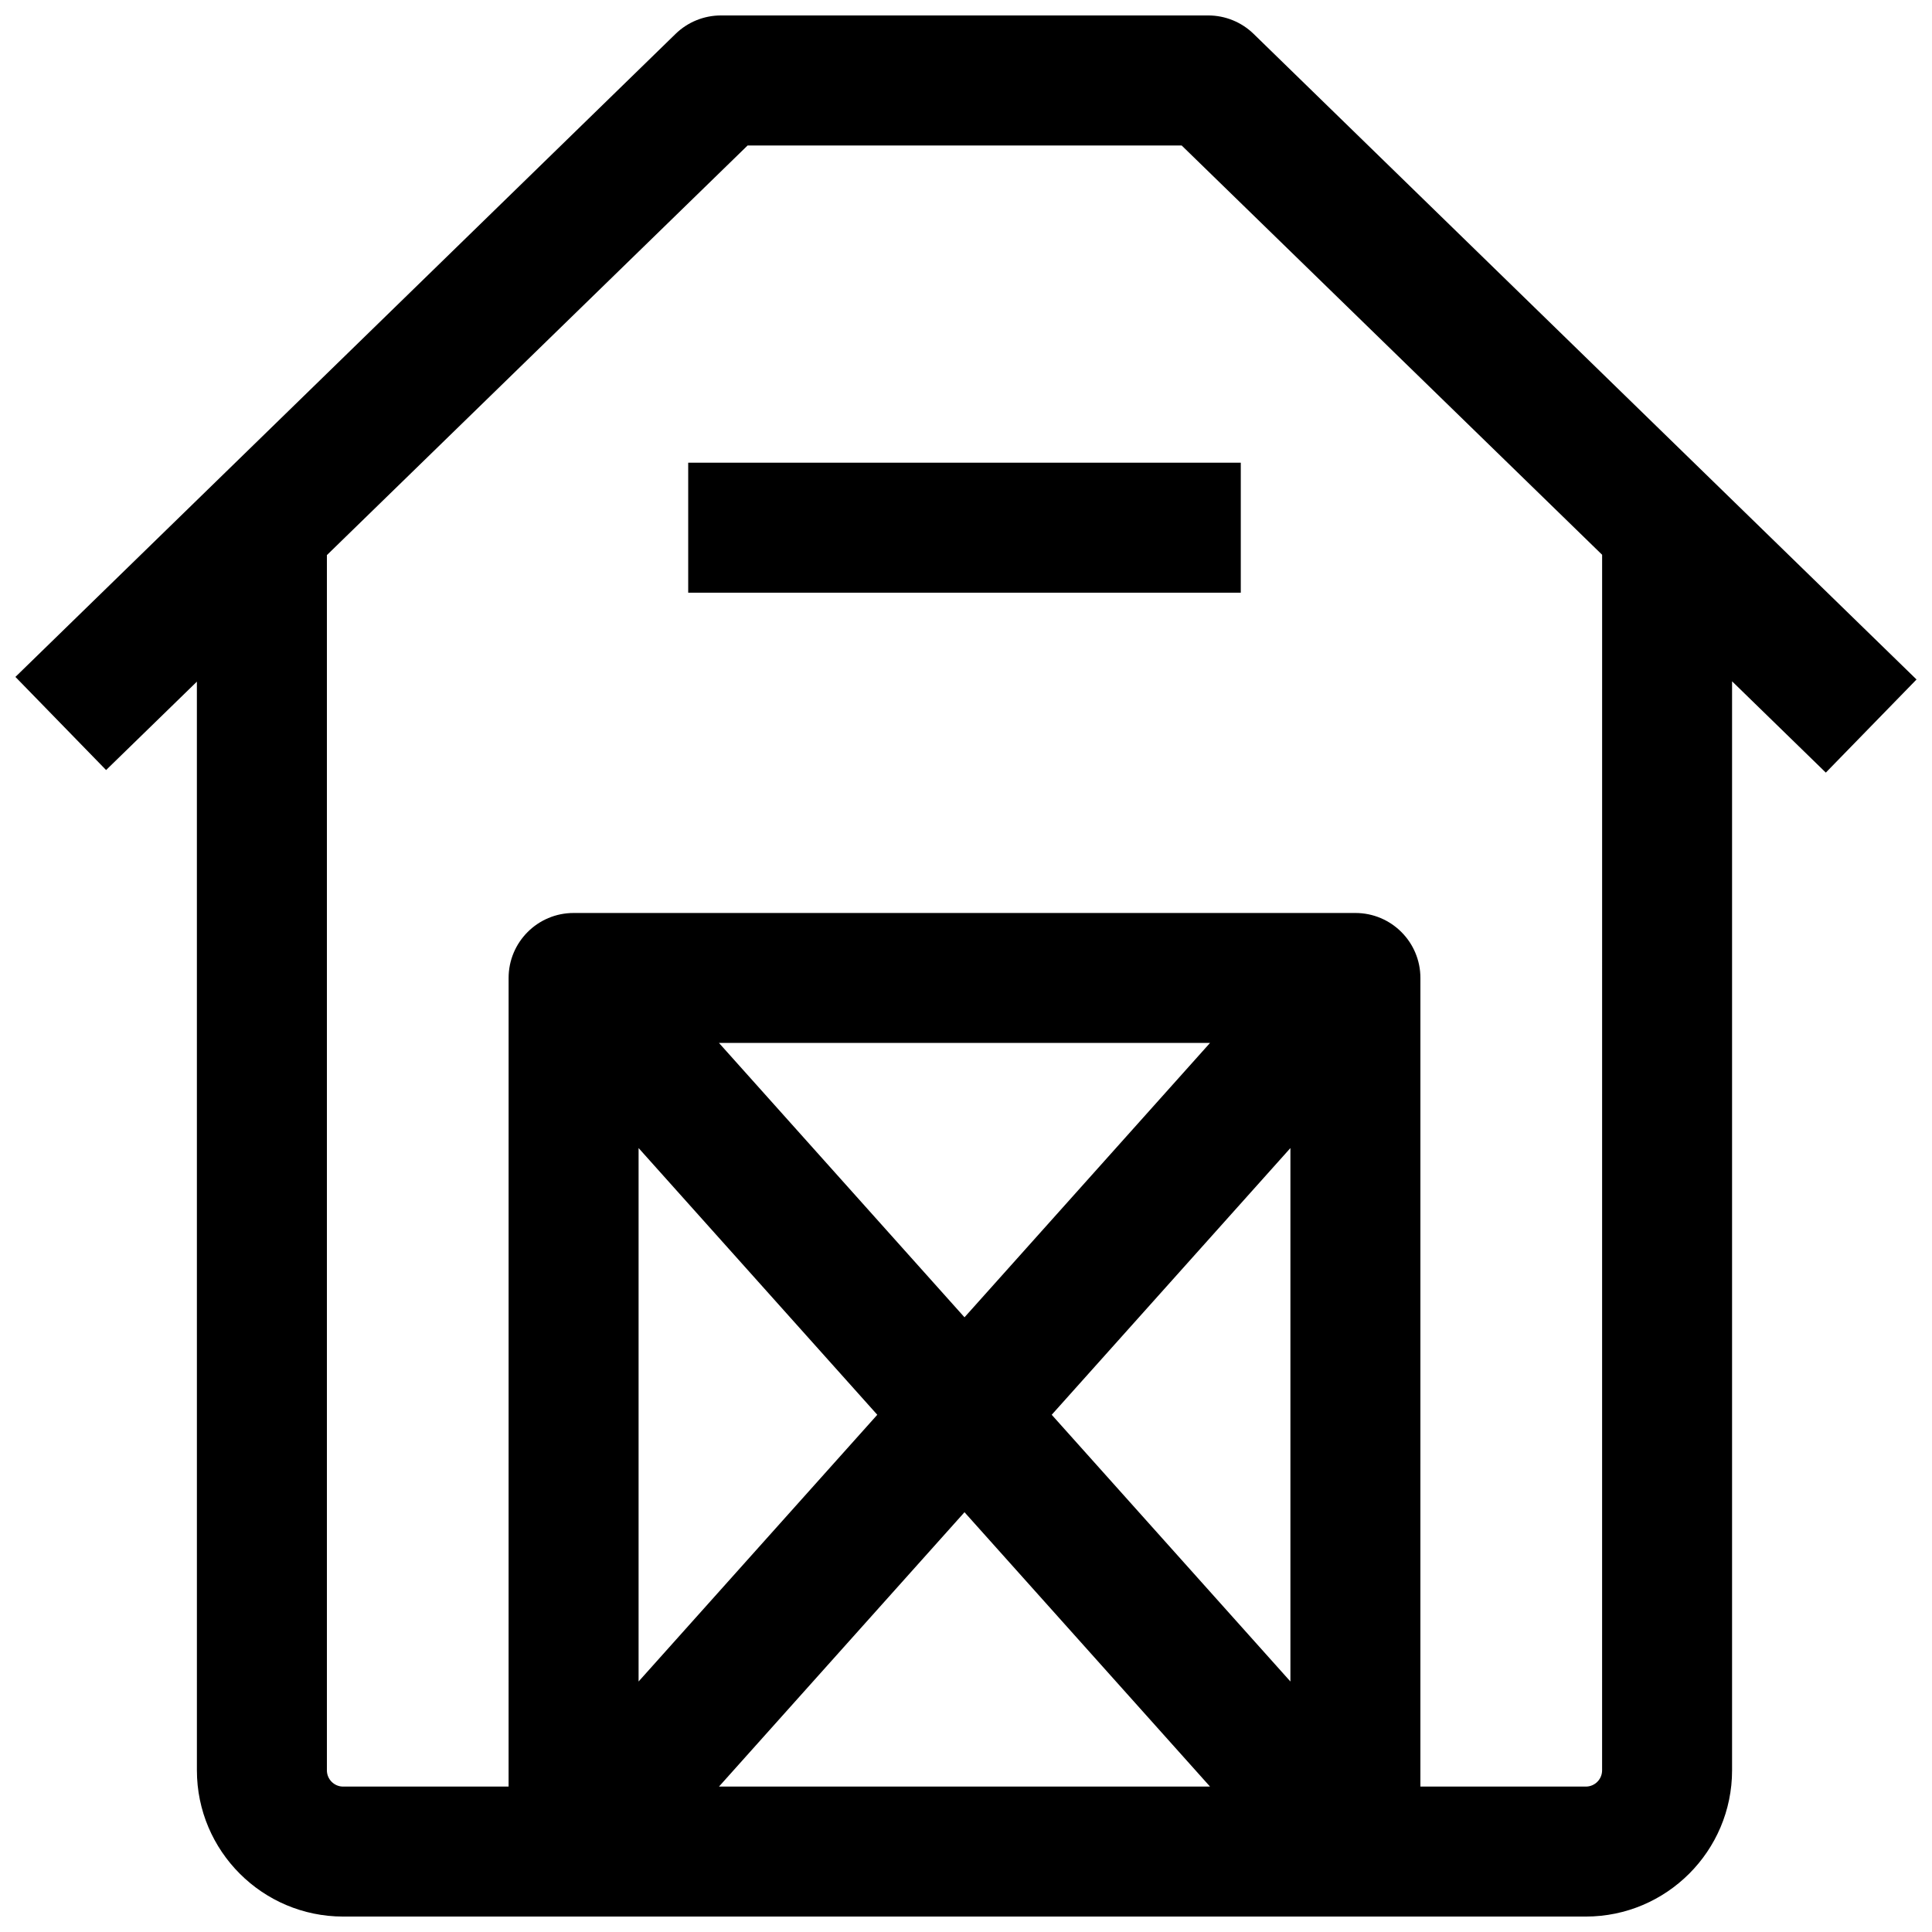 <?xml version="1.0" encoding="UTF-8"?>
<!-- Uploaded to: ICON Repo, www.iconrepo.com, Generator: ICON Repo Mixer Tools -->
<svg width="800px" height="800px" version="1.1" viewBox="144 144 512 512" xmlns="http://www.w3.org/2000/svg">
 <defs>
  <clipPath id="a">
   <path d="m148.09 148.09h503.81v503.81h-503.81z"/>
  </clipPath>
 </defs>
 <path d="m326.38 266.62h146.44v34.449h-146.44z"/>
 <g clip-path="url(#a)">
  <path d="m651.9 324.07-175.68-171.09c-3.215-3.133-7.527-4.887-12.016-4.887h-129.15c-4.484 0-8.793 1.75-12.008 4.875l-174.96 170.42 24.031 24.68 24.059-23.426 0.004 288.51c0 21.371 17.387 38.754 38.754 38.754h329.33c21.371 0 38.754-17.383 38.754-38.754v-288.6l24.844 24.195zm-275.41 194.86-63.258 70.684v-141.37zm23.113 25.824 65.066 72.707h-130.13zm23.113-25.824 63.258-70.684v141.37zm-23.113-25.832-65.066-72.707h130.13zm168.97 120.06c0 2.375-1.934 4.305-4.309 4.305h-43.844l0.004-214.29c0-9.512-7.711-17.223-17.223-17.223h-207.19c-9.512 0-17.223 7.711-17.223 17.223l-0.004 214.29h-43.844c-2.375 0-4.309-1.93-4.309-4.305v-322.05l111.49-108.55h115.04l111.42 108.46z"/>
 </g>
</svg>